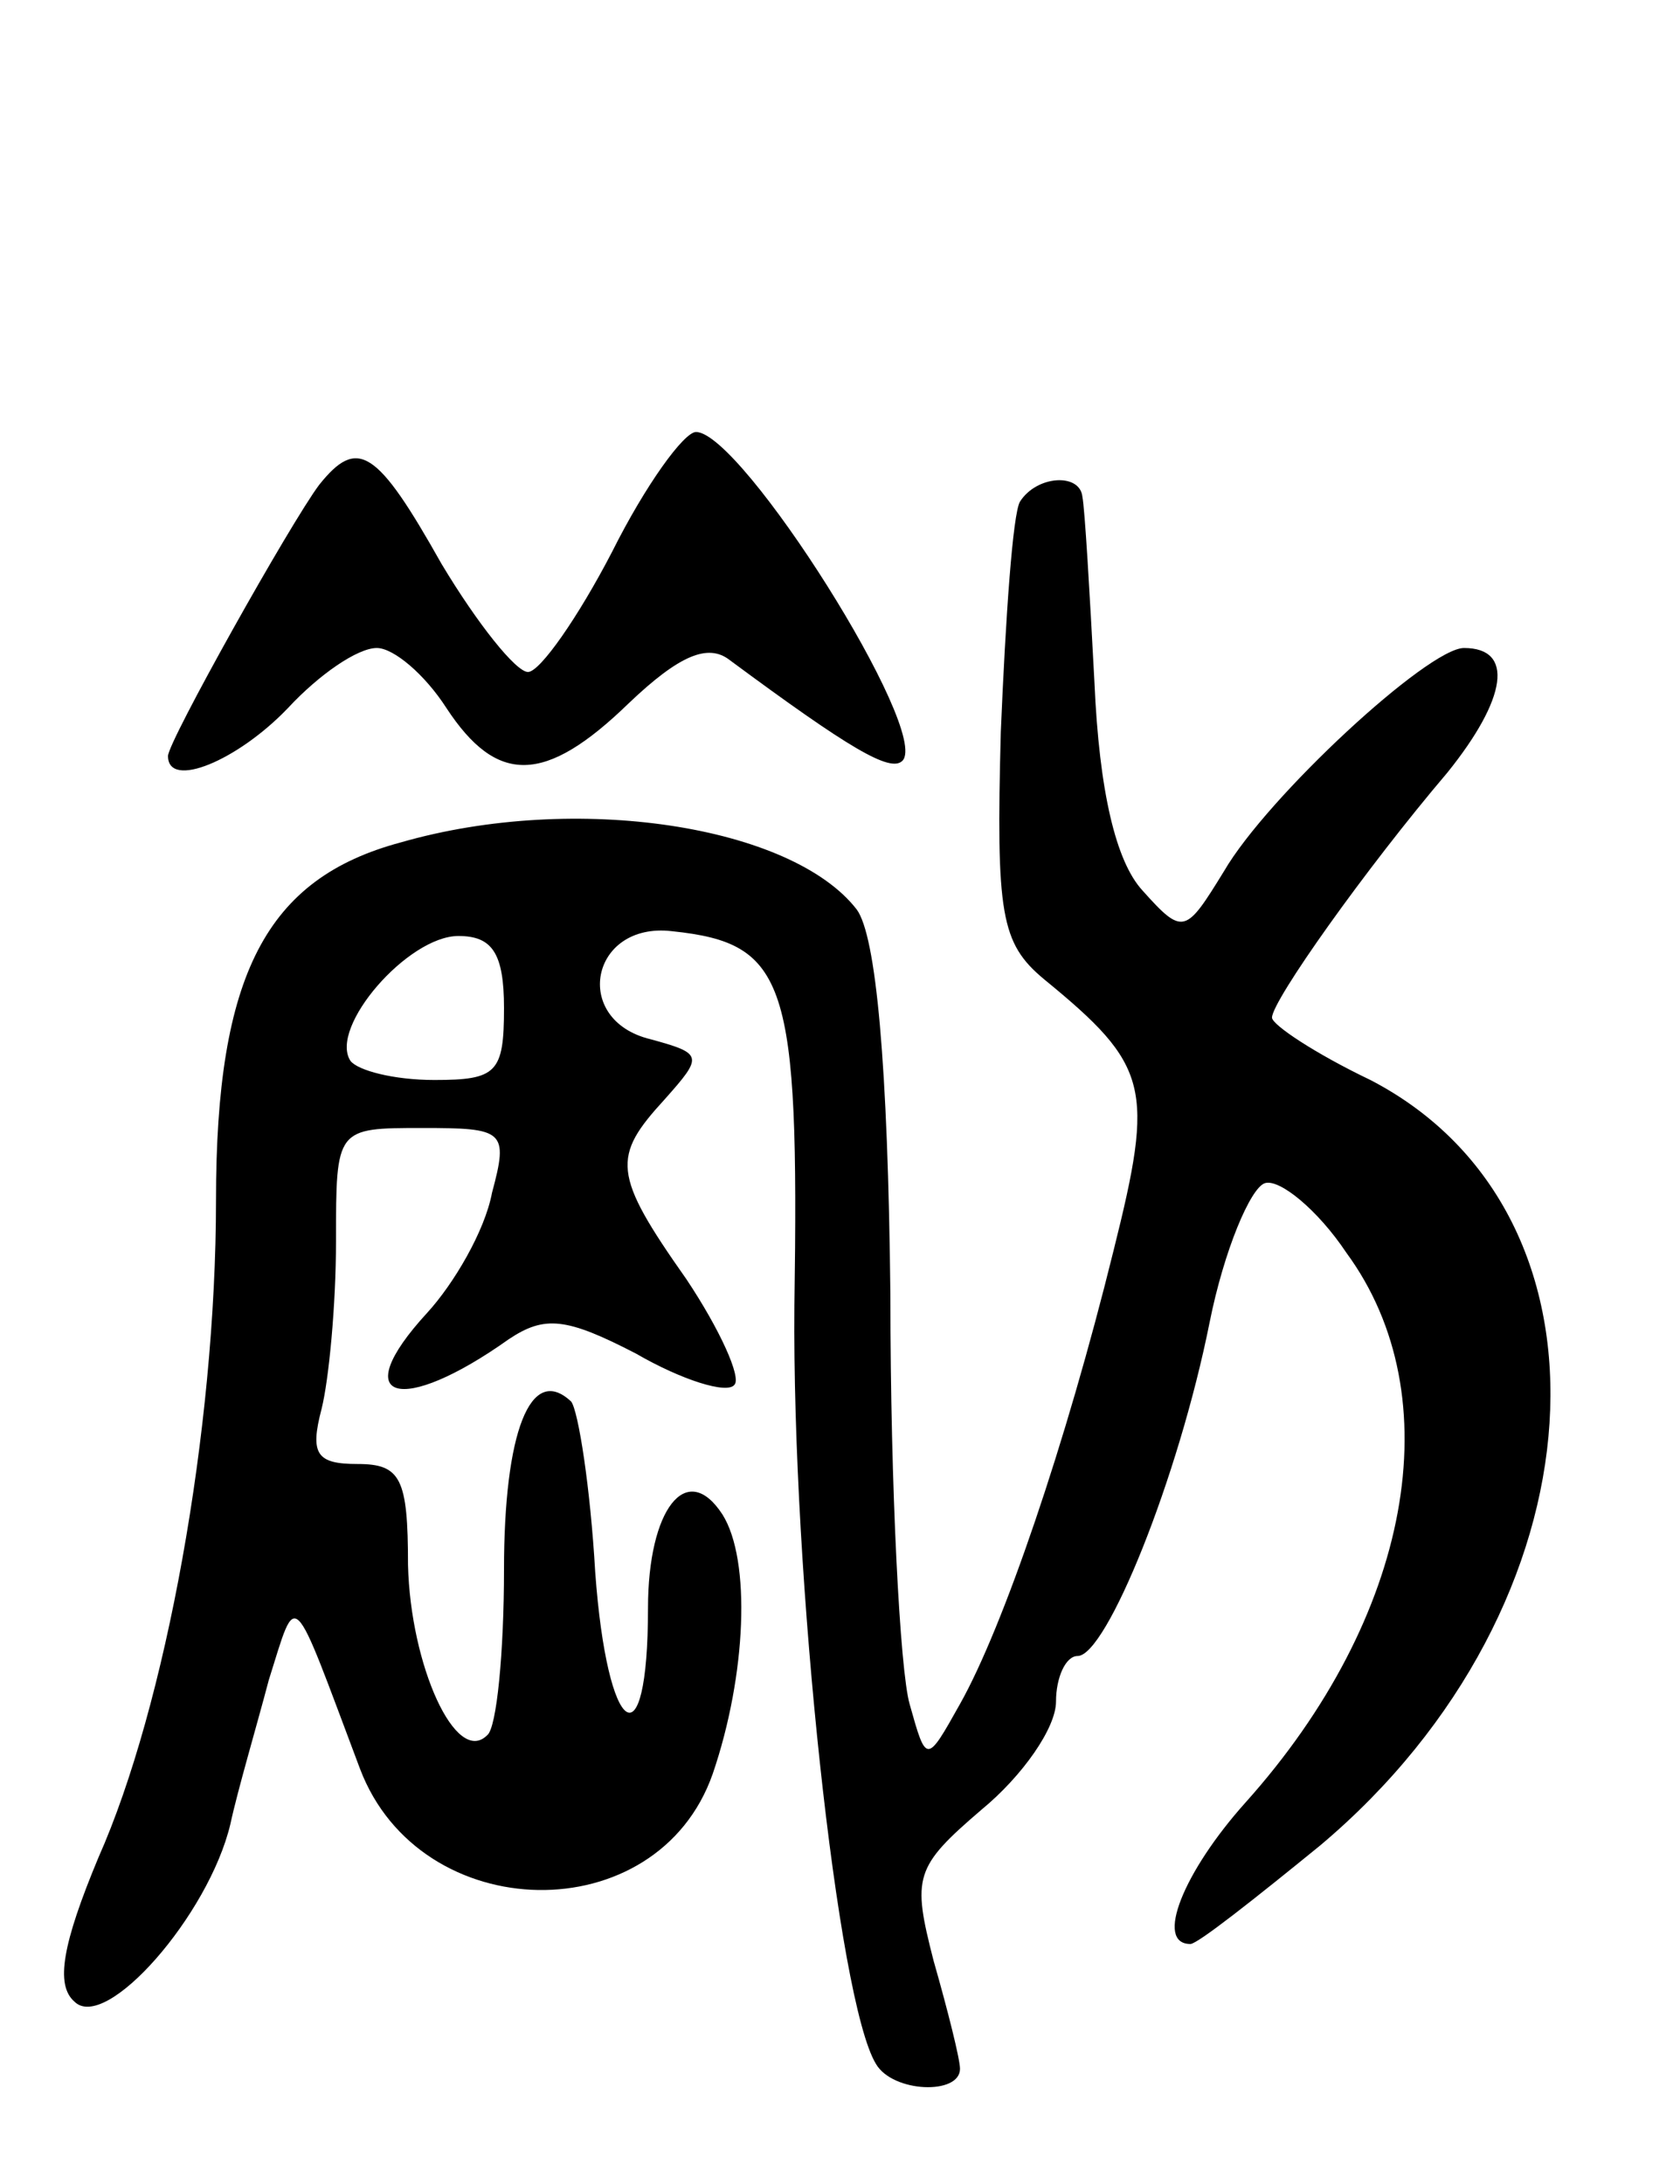<svg version="1.0" xmlns="http://www.w3.org/2000/svg" width="70" height="91" viewBox="0 0 70 91" ><g transform="translate(0,91) scale(0.1,-0.1)" ><path d="M255 680 c-14 -27 -30 -50 -35 -50 -5 0 -21 20 -36 45 -27 48 -35 53 -51 33 -12 -16 -63 -107 -63 -113 0 -14 29 -2 50 20 13 14 29 25 37 25 7 0 20 -11 29 -25 21 -32 41 -32 76 2 21 20 33 25 42 18 50 -37 67 -47 72 -42 12 12 -67 137 -86 137 -5 0 -21 -22 -35 -50z"/><path d="M425 701 c-3 -5 -6 -48 -8 -96 -2 -76 0 -88 18 -103 44 -36 46 -45 29 -113 -20 -81 -46 -157 -64 -189 -14 -25 -14 -25 -21 0 -4 14 -8 90 -8 170 -1 97 -6 150 -14 161 -27 35 -117 49 -190 28 -56 -15 -77 -55 -77 -149 0 -96 -21 -211 -49 -274 -15 -36 -18 -53 -10 -60 13 -13 56 36 65 74 3 14 11 41 16 60 12 38 9 40 38 -37 25 -66 124 -68 147 -2 14 41 16 89 4 108 -15 23 -31 2 -31 -39 0 -66 -17 -54 -22 15 -2 35 -7 67 -10 71 -17 16 -28 -13 -28 -70 0 -34 -3 -66 -7 -69 -13 -13 -32 29 -33 71 0 36 -3 42 -21 42 -17 0 -20 4 -15 23 3 12 6 43 6 70 0 47 0 47 36 47 34 0 36 -1 29 -27 -3 -16 -16 -38 -27 -50 -34 -37 -11 -43 34 -11 15 10 24 9 53 -6 19 -11 38 -17 41 -13 3 3 -6 23 -20 44 -31 44 -31 51 -9 75 16 18 16 19 -6 25 -33 8 -25 49 9 45 48 -5 53 -21 51 -156 -1 -113 18 -290 34 -316 7 -12 35 -13 35 -2 0 4 -5 24 -11 45 -9 35 -8 39 20 63 17 14 31 34 31 45 0 10 4 19 9 19 12 0 42 74 55 139 6 30 17 56 23 58 6 2 22 -11 34 -29 44 -60 27 -152 -42 -229 -26 -29 -38 -59 -23 -59 3 0 27 19 54 41 119 100 129 263 21 319 -23 11 -41 23 -41 26 0 7 39 62 73 102 25 31 28 52 7 52 -15 0 -82 -62 -100 -93 -16 -26 -17 -27 -34 -8 -11 12 -18 41 -20 87 -2 38 -4 72 -5 77 -1 10 -19 9 -26 -2z m-215 -211 c0 -27 -3 -30 -29 -30 -17 0 -32 4 -35 8 -9 14 24 52 45 52 14 0 19 -7 19 -30z"/></g></svg> 
